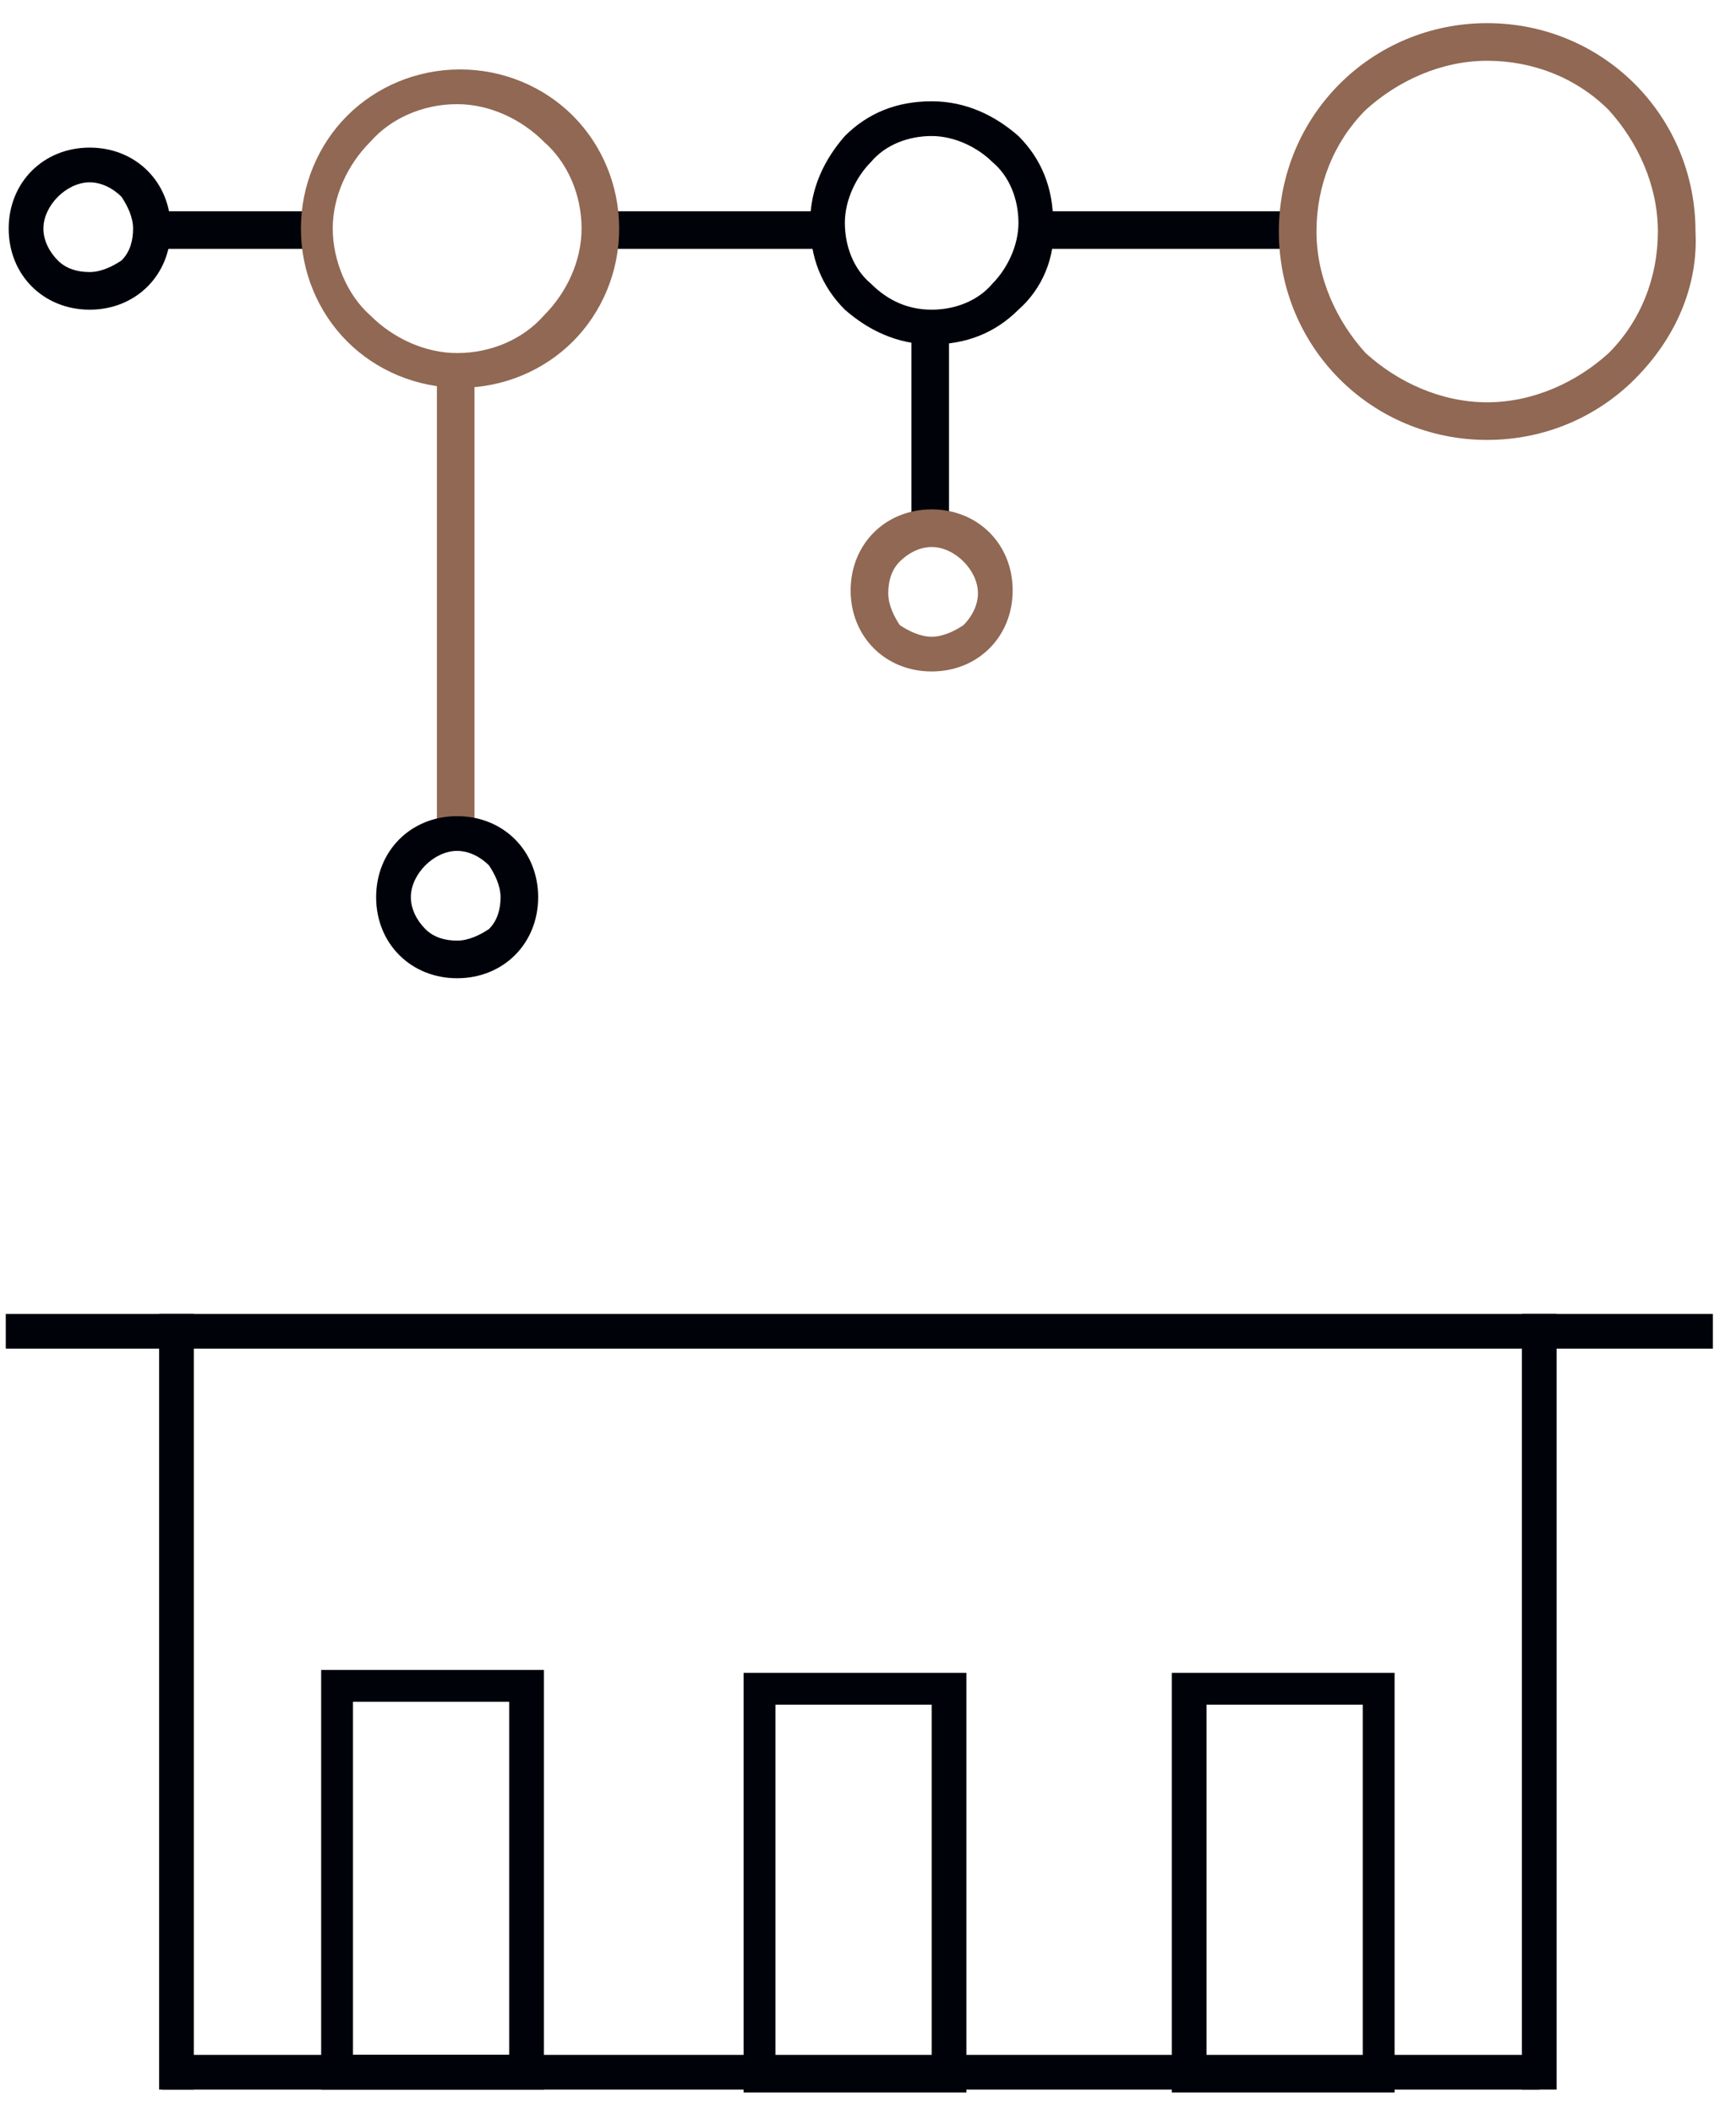 <svg width="60" height="73" viewBox="0 0 60 73" fill="none" xmlns="http://www.w3.org/2000/svg">
<path fill-rule="evenodd" clip-rule="evenodd" d="M4.7 7.3H11.1V8.6H4.7V7.3ZM20.3 7.3H28.5V8.6H20.3V7.3ZM35.7 7.3H45V8.6H35.7V7.3Z" fill="#00020A"/>
<path fill-rule="evenodd" clip-rule="evenodd" d="M32.2 10.7C33 10.7 33.8 10.4 34.3 9.8C34.8 9.3 35.2 8.5 35.2 7.7C35.2 6.9 34.9 6.1 34.3 5.6C33.8 5.1 33 4.7 32.2 4.7C31.4 4.7 30.6 5 30.1 5.6C29.6 6.1 29.2 6.9 29.2 7.7C29.2 8.5 29.5 9.3 30.1 9.8C30.7 10.4 31.4 10.7 32.2 10.7ZM35.2 10.7C34.4 11.5 33.4 11.9 32.2 11.9C31 11.9 30 11.4 29.2 10.7C28.4 9.9 28 8.9 28 7.7C28 6.5 28.5 5.5 29.2 4.7C30 3.9 31 3.5 32.2 3.5C33.4 3.5 34.4 4 35.2 4.7C36 5.5 36.4 6.5 36.4 7.7C36.5 8.9 36 10 35.2 10.7Z" fill="#00020A"/>
<path fill-rule="evenodd" clip-rule="evenodd" d="M3.1 9.4C3.5 9.4 3.9 9.2 4.2 9C4.5 8.7 4.6 8.3 4.6 7.9C4.6 7.5 4.4 7.1 4.2 6.8C3.9 6.5 3.5 6.3 3.1 6.3C2.7 6.3 2.3 6.5 2 6.8C1.7 7.1 1.5 7.5 1.5 7.9C1.5 8.3 1.7 8.7 2 9C2.3 9.3 2.7 9.4 3.1 9.4ZM5.1 9.9C4.6 10.4 3.9 10.7 3.1 10.7C2.3 10.7 1.6 10.4 1.1 9.9C0.6 9.4 0.3 8.7 0.3 7.9C0.3 7.1 0.6 6.4 1.1 5.9C1.6 5.4 2.3 5.1 3.1 5.1C3.9 5.1 4.6 5.4 5.1 5.9C5.6 6.4 5.9 7.1 5.9 7.9C5.9 8.7 5.6 9.4 5.1 9.9Z" fill="#00020A"/>
<path fill-rule="evenodd" clip-rule="evenodd" d="M15.8 12.199C17 12.199 18.1 11.699 18.8 10.899C19.6 10.099 20.1 8.999 20.1 7.899C20.1 6.699 19.6 5.599 18.8 4.899C18 4.099 16.9 3.599 15.8 3.599C14.6 3.599 13.5 4.099 12.8 4.899C12 5.699 11.5 6.799 11.5 7.899C11.5 8.999 12 10.199 12.8 10.899C13.6 11.699 14.7 12.199 15.8 12.199ZM19.8 11.799C18.8 12.799 17.4 13.399 15.9 13.399C14.4 13.399 13 12.799 12 11.799C11 10.799 10.4 9.399 10.4 7.899C10.4 6.399 11 4.999 12 3.999C13 2.999 14.4 2.399 15.9 2.399C17.4 2.399 18.8 2.999 19.8 3.999C20.8 4.999 21.4 6.399 21.4 7.899C21.4 9.399 20.8 10.799 19.8 11.799Z" fill="#906853"/>
<path fill-rule="evenodd" clip-rule="evenodd" d="M51.4 13.9C53 13.9 54.5 13.2 55.6 12.2C56.7 11.1 57.3 9.6 57.3 8C57.3 6.4 56.6 4.9 55.6 3.8C54.5 2.7 53 2.1 51.4 2.1C49.8 2.1 48.3 2.8 47.2 3.8C46.1 4.9 45.5 6.4 45.5 8C45.5 9.6 46.2 11.1 47.2 12.2C48.3 13.2 49.8 13.9 51.4 13.9ZM56.5 13.1C55.2 14.4 53.4 15.2 51.4 15.2C49.4 15.2 47.6 14.4 46.3 13.1C45 11.8 44.2 10 44.2 8C44.2 6 45 4.2 46.3 2.9C47.6 1.6 49.4 0.8 51.4 0.8C53.4 0.8 55.2 1.6 56.5 2.9C57.8 4.2 58.6 6 58.6 8C58.7 9.9 57.9 11.7 56.5 13.1Z" fill="#906853"/>
<path d="M32.8 11.399H31.5V18.199H32.8V11.399Z" fill="#00020A"/>
<path fill-rule="evenodd" clip-rule="evenodd" d="M32.2 22C32.6 22 33 21.8 33.3 21.6C33.6 21.3 33.8 20.9 33.8 20.5C33.8 20.1 33.6 19.7 33.3 19.4C33 19.1 32.6 18.9 32.2 18.9C31.8 18.9 31.4 19.1 31.1 19.4C30.8 19.7 30.7 20.1 30.7 20.5C30.7 20.9 30.9 21.3 31.1 21.6C31.4 21.8 31.8 22 32.2 22ZM34.2 22.4C33.7 22.9 33 23.2 32.2 23.2C31.4 23.2 30.7 22.9 30.2 22.4C29.7 21.9 29.4 21.2 29.4 20.4C29.4 19.6 29.7 18.9 30.2 18.4C30.7 17.9 31.4 17.6 32.2 17.6C33 17.6 33.7 17.9 34.2 18.4C34.7 18.9 35 19.6 35 20.4C35 21.2 34.7 21.9 34.2 22.4Z" fill="#906853"/>
<path d="M16.4 13H15.1V28.5H16.4V13Z" fill="#906853"/>
<path fill-rule="evenodd" clip-rule="evenodd" d="M15.8 32.5C16.2 32.5 16.6 32.3 16.9 32.1C17.2 31.8 17.3 31.4 17.3 31C17.3 30.6 17.1 30.2 16.9 29.9C16.6 29.6 16.2 29.4 15.8 29.4C15.4 29.4 15 29.6 14.7 29.9C14.4 30.2 14.2 30.6 14.2 31C14.2 31.4 14.4 31.8 14.7 32.1C15 32.4 15.4 32.5 15.8 32.5ZM17.8 33C17.3 33.5 16.6 33.8 15.8 33.8C15 33.8 14.3 33.5 13.8 33C13.3 32.5 13 31.8 13 31C13 30.2 13.3 29.5 13.8 29C14.3 28.5 15 28.2 15.8 28.2C16.6 28.2 17.3 28.5 17.8 29C18.3 29.5 18.6 30.2 18.6 31C18.6 31.8 18.3 32.5 17.8 33Z" fill="#00020A"/>
<path d="M59.2 45.399H0.2V46.599H59.2V45.399Z" fill="#00020A"/>
<path d="M6.7 45.399H5.5V72.199H6.7V45.399Z" fill="#00020A"/>
<path d="M53.8 45.399H52.6V72.199H53.8V45.399Z" fill="#00020A"/>
<path d="M53.2 71H5.6V72.2H53.2V71Z" fill="#00020A"/>
<path fill-rule="evenodd" clip-rule="evenodd" d="M11.1 71.6V57.7H18.8V72.2H11.1V71.6ZM12.2 58.8V71H17.6V58.8H12.2Z" fill="#00020A"/>
<path fill-rule="evenodd" clip-rule="evenodd" d="M40.5 71.7V57.8H48.2V72.3H40.5V71.7ZM41.7 58.9V71.1H47.1V58.9H41.7Z" fill="#00020A"/>
<path fill-rule="evenodd" clip-rule="evenodd" d="M25.7 71.7V57.8H33.4V72.3H25.7V71.7ZM26.8 58.9V71.1H32.2V58.9H26.8Z" fill="#00020A"/>
</svg>
